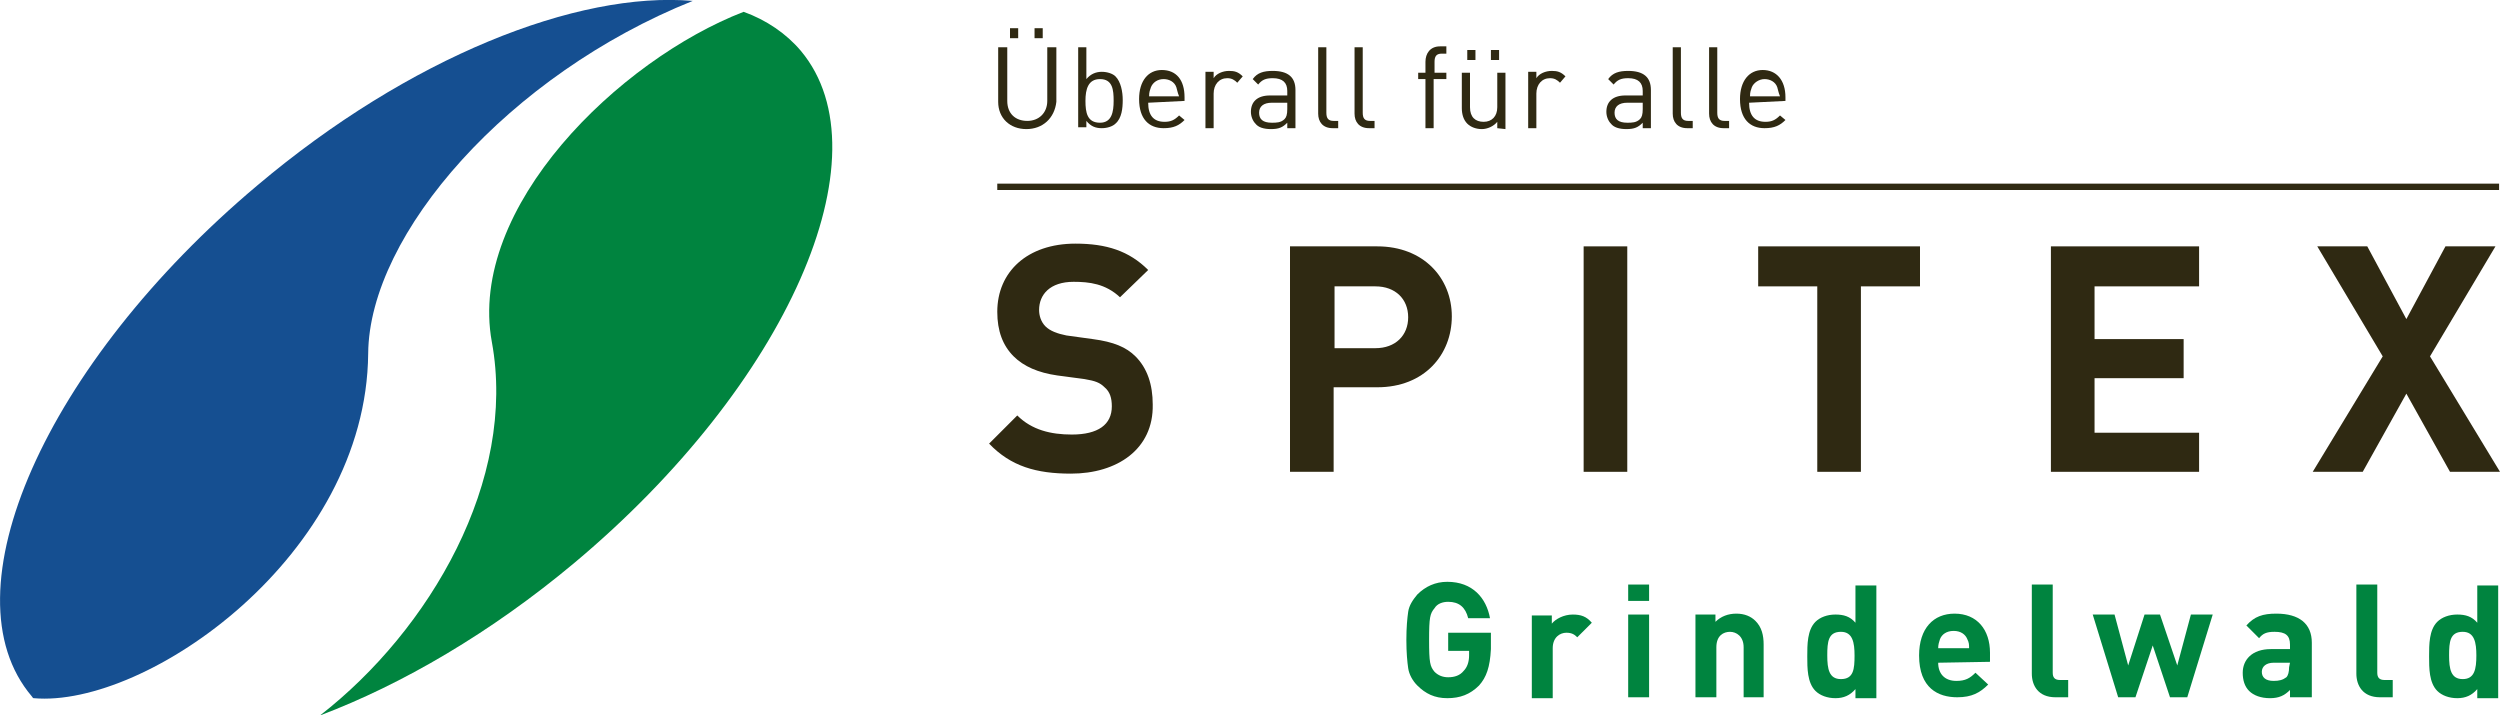 <?xml version="1.0" encoding="utf-8"?>
<!-- Generator: Adobe Illustrator 27.0.0, SVG Export Plug-In . SVG Version: 6.00 Build 0)  -->
<svg version="1.1" id="Ebene_1" xmlns="http://www.w3.org/2000/svg" xmlns:xlink="http://www.w3.org/1999/xlink" x="0px" y="0px"
	 viewBox="0 0 275 78.7" style="enable-background:new 0 0 275 78.7;" xml:space="preserve">
<style type="text/css">
	.st0{fill:#00843F;}
	.st1{fill:#154F91;}
	.st2{fill:#2F2912;}
</style>
<g>
	<path class="st0" d="M162.7,75.4c-1,1-2.1,1.4-3.5,1.4s-2.4-0.5-3.3-1.4c-0.5-0.5-0.9-1.2-1-1.9c-0.1-0.7-0.2-1.7-0.2-3.1
		c0-1.4,0.1-2.4,0.2-3.1c0.1-0.7,0.5-1.3,1-1.9c0.9-0.9,2-1.4,3.3-1.4c2.8,0,4.3,1.8,4.7,4h-2.4c-0.3-1.2-1-1.8-2.2-1.8
		c-0.6,0-1.2,0.2-1.5,0.7c-0.5,0.6-0.6,1-0.6,3.5c0,2.5,0.1,2.9,0.6,3.5c0.4,0.4,0.9,0.6,1.5,0.6c0.7,0,1.3-0.2,1.7-0.7
		c0.4-0.4,0.6-1,0.6-1.7v-0.5h-2.3v-2h4.7v1.8C163.9,73.4,163.5,74.5,162.7,75.4L162.7,75.4z"/>
	<path class="st0" d="M173.5,70.1c-0.3-0.3-0.6-0.5-1.2-0.5c-0.7,0-1.5,0.5-1.5,1.7v5.5h-2.3v-9.1h2.2v0.9c0.4-0.5,1.3-1,2.3-1
		c0.9,0,1.5,0.2,2.1,0.9L173.5,70.1L173.5,70.1z"/>
	<path class="st0" d="M179.1,66.1v-1.8h2.3v1.8H179.1z M179.1,76.7v-9.1h2.3v9.1H179.1z"/>
	<path class="st0" d="M191.8,76.7v-5.5c0-1.2-0.8-1.7-1.5-1.7s-1.5,0.4-1.5,1.7v5.5h-2.3v-9.1h2.2v0.8c0.6-0.6,1.4-0.9,2.3-0.9
		c0.9,0,1.6,0.3,2.1,0.8c0.7,0.7,0.9,1.6,0.9,2.6v5.8H191.8L191.8,76.7z"/>
	<path class="st0" d="M204.1,76.7v-0.9c-0.6,0.7-1.3,1-2.2,1c-0.9,0-1.7-0.3-2.2-0.8c-0.9-0.9-0.9-2.5-0.9-3.8s0-2.9,0.9-3.8
		c0.5-0.5,1.3-0.8,2.2-0.8s1.6,0.2,2.2,0.9v-4.1h2.3v12.4H204.1z M202.5,69.5c-1.4,0-1.5,1.1-1.5,2.6s0.2,2.6,1.5,2.6
		c1.4,0,1.5-1.1,1.5-2.6C204,70.7,203.8,69.5,202.5,69.5z"/>
	<path class="st0" d="M213.2,72.9c0,1.2,0.7,2,2,2c1,0,1.5-0.3,2.1-0.9l1.4,1.3c-0.9,0.9-1.8,1.4-3.4,1.4c-2.1,0-4.2-1-4.2-4.6
		c0-3,1.6-4.6,3.9-4.6c2.5,0,3.9,1.8,3.9,4.3v1L213.2,72.9L213.2,72.9z M216.4,70.3c-0.2-0.5-0.7-0.9-1.5-0.9
		c-0.8,0-1.3,0.4-1.5,0.9c-0.1,0.3-0.2,0.6-0.2,1h3.4C216.6,70.9,216.6,70.7,216.4,70.3L216.4,70.3z"/>
	<path class="st0" d="M226.1,76.7c-1.9,0-2.6-1.3-2.6-2.6v-9.8h2.3V74c0,0.5,0.2,0.8,0.8,0.8h0.9v1.9H226.1z"/>
	<path class="st0" d="M240.6,76.7h-1.9l-1.9-5.7l-1.9,5.7h-1.9l-2.8-9.1h2.4l1.5,5.6l1.8-5.6h1.7l1.9,5.6l1.5-5.6h2.4L240.6,76.7
		L240.6,76.7z"/>
	<path class="st0" d="M251.9,76.7v-0.8c-0.6,0.6-1.2,0.9-2.2,0.9s-1.8-0.3-2.3-0.8c-0.5-0.5-0.7-1.2-0.7-2c0-1.4,1-2.6,3.1-2.6h2.1
		v-0.5c0-1-0.5-1.4-1.7-1.4c-0.9,0-1.3,0.2-1.7,0.7l-1.4-1.4c0.9-1,1.8-1.3,3.3-1.3c2.5,0,3.9,1.1,3.9,3.2v6H251.9z M251.9,72.9
		h-1.8c-0.8,0-1.3,0.4-1.3,1c0,0.6,0.4,1,1.3,1c0.6,0,1-0.1,1.4-0.4c0.2-0.2,0.3-0.6,0.3-1.1L251.9,72.9L251.9,72.9z"/>
	<path class="st0" d="M261.8,76.7c-1.9,0-2.6-1.3-2.6-2.6v-9.8h2.3V74c0,0.5,0.2,0.8,0.8,0.8h0.9v1.9H261.8z"/>
	<path class="st0" d="M272.5,76.7v-0.9c-0.6,0.7-1.3,1-2.2,1c-0.9,0-1.7-0.3-2.2-0.8c-0.9-0.9-0.9-2.5-0.9-3.8s0-2.9,0.9-3.8
		c0.5-0.5,1.3-0.8,2.2-0.8c0.9,0,1.6,0.2,2.2,0.9v-4.1h2.3v12.4H272.5L272.5,76.7z M270.9,69.5c-1.4,0-1.5,1.1-1.5,2.6
		s0.2,2.6,1.5,2.6s1.5-1.1,1.5-2.6C272.4,70.7,272.2,69.5,270.9,69.5z"/>
</g>
<path class="st0" d="M54.1,37.6c2.8,15.2-6.8,31.7-18.9,41.1c9-3.4,18.8-9.1,28-16.8C86.6,42.3,97.7,17.1,88.1,5.6
	c-1.6-1.9-3.8-3.4-6.3-4.3C68.1,6.6,51.4,22.8,54.1,37.6"/>
<path class="st1" d="M40.5,38.9C40.6,25.7,56,8.2,76.2,0.1C63.5-1,45,6.3,28.3,20.4C5,40-6.2,65.2,3.5,76.6c0.1,0.1,0.1,0.2,0.2,0.2
	C16.1,77.9,40.3,61.1,40.5,38.9"/>
<path class="st2" d="M117.8,52.1c-3.8,0-6.6-0.8-9-3.3l3.1-3.1c1.6,1.6,3.7,2.1,6,2.1c2.9,0,4.4-1.1,4.4-3.1c0-0.9-0.2-1.6-0.8-2.1
	c-0.5-0.5-1-0.7-2.2-0.9l-3-0.4c-2.1-0.3-3.7-1-4.8-2.1c-1.2-1.2-1.8-2.8-1.8-4.9c0-4.4,3.3-7.5,8.6-7.5c3.4,0,5.9,0.8,8,2.9l-3.1,3
	c-1.6-1.5-3.4-1.7-5.1-1.7c-2.6,0-3.8,1.4-3.8,3.1c0,0.6,0.2,1.3,0.7,1.8c0.5,0.5,1.3,0.8,2.3,1l2.9,0.4c2.3,0.3,3.7,0.9,4.7,1.9
	c1.3,1.3,1.9,3.1,1.9,5.3C126.9,49.4,122.9,52.1,117.8,52.1"/>
<path class="st2" d="M151.5,42.6h-4.8v9.3h-4.8V27.1h9.6c5.1,0,8.2,3.5,8.2,7.7S156.7,42.6,151.5,42.6 M151.3,31.5h-4.5v6.8h4.5
	c2.2,0,3.6-1.4,3.6-3.4S153.5,31.5,151.3,31.5z"/>
<rect x="174.2" y="27.1" class="st2" width="4.8" height="24.8"/>
<polyline class="st2" points="204.7,31.5 204.7,51.9 199.9,51.9 199.9,31.5 193.4,31.5 193.4,27.1 211.2,27.1 211.2,31.5 
	204.7,31.5 "/>
<polyline class="st2" points="225.6,51.9 225.6,27.1 241.9,27.1 241.9,31.5 230.4,31.5 230.4,37.3 240.2,37.3 240.2,41.6 
	230.4,41.6 230.4,47.6 241.9,47.6 241.9,51.9 225.6,51.9 "/>
<polyline class="st2" points="269.5,51.9 264.7,43.3 259.9,51.9 254.4,51.9 262.1,39.2 254.9,27.1 260.4,27.1 264.7,35.1 269,27.1 
	274.5,27.1 267.3,39.2 275,51.9 269.5,51.9 "/>
<rect x="109.7" y="20.2" class="st2" width="165.2" height="0.7"/>
<path class="st2" d="M112.9,14.2c-1.8,0-3.1-1.2-3.1-3v-6h1v5.9c0,1.4,0.9,2.2,2.2,2.2s2.2-0.9,2.2-2.2V5.2h1v6
	C116,13,114.7,14.2,112.9,14.2 M112,4.2h-0.9V3.1h0.9V4.2z M114.7,4.2h-0.9V3.1h0.9V4.2z"/>
<path class="st2" d="M122.7,13.6c-0.3,0.3-0.9,0.5-1.5,0.5c-0.7,0-1.2-0.2-1.7-0.8v0.7h-0.9V5.2h0.9v3.5c0.5-0.6,1.1-0.8,1.7-0.8
	c0.6,0,1.2,0.2,1.5,0.5c0.6,0.6,0.8,1.7,0.8,2.6S123.4,13,122.7,13.6 M121,8.7c-1.3,0-1.6,1.1-1.6,2.4s0.2,2.4,1.6,2.4
	c1.3,0,1.5-1.2,1.5-2.4S122.4,8.7,121,8.7z"/>
<path class="st2" d="M126.3,11.3c0,1.4,0.6,2.1,1.8,2.1c0.7,0,1.1-0.2,1.6-0.7l0.6,0.5c-0.6,0.6-1.2,0.9-2.3,0.9
	c-1.6,0-2.7-1-2.7-3.2c0-2,1-3.2,2.5-3.2c1.6,0,2.5,1.1,2.5,3v0.4L126.3,11.3 M129.4,9.6c-0.2-0.6-0.8-0.9-1.4-0.9
	c-0.7,0-1.2,0.4-1.4,0.9c-0.1,0.3-0.2,0.5-0.2,1h3.3C129.5,10.1,129.5,9.9,129.4,9.6L129.4,9.6z"/>
<path class="st2" d="M136.1,9.1c-0.3-0.3-0.6-0.5-1.1-0.5c-0.9,0-1.5,0.7-1.5,1.7v3.8h-0.9V7.9h0.9v0.7c0.3-0.5,1-0.8,1.7-0.8
	c0.6,0,1,0.1,1.5,0.6L136.1,9.1"/>
<path class="st2" d="M141.6,14.1v-0.6c-0.5,0.5-0.9,0.7-1.8,0.7c-0.8,0-1.4-0.2-1.7-0.6c-0.3-0.3-0.5-0.8-0.5-1.3
	c0-1.1,0.7-1.8,2.1-1.8h1.9V10c0-0.9-0.5-1.4-1.6-1.4c-0.8,0-1.2,0.2-1.6,0.7l-0.6-0.6c0.5-0.7,1.2-0.9,2.2-0.9
	c1.7,0,2.5,0.7,2.5,2.1v4.2L141.6,14.1 M141.6,11.3h-1.7c-0.9,0-1.4,0.4-1.4,1.1s0.4,1.1,1.4,1.1c0.5,0,1,0,1.4-0.4
	c0.2-0.2,0.3-0.5,0.3-1.1V11.3z"/>
<path class="st2" d="M146.6,14.1c-1.1,0-1.6-0.7-1.6-1.6V5.2h0.9v7.2c0,0.6,0.2,0.9,0.8,0.9h0.5v0.8H146.6"/>
<path class="st2" d="M150.6,14.1c-1.1,0-1.6-0.7-1.6-1.6V5.2h0.9v7.2c0,0.6,0.2,0.9,0.8,0.9h0.5v0.8H150.6"/>
<path class="st2" d="M157.7,8.7v5.4h-0.9V8.7H156V8h0.8V6.8c0-0.9,0.5-1.7,1.6-1.7h0.7v0.8h-0.5c-0.6,0-0.8,0.3-0.8,0.9V8h1.3v0.7
	H157.7"/>
<path class="st2" d="M164.7,14.1v-0.7c-0.4,0.5-1.1,0.8-1.7,0.8s-1.2-0.2-1.6-0.6c-0.4-0.4-0.6-1-0.6-1.7V8h0.9v3.8
	c0,1.1,0.6,1.6,1.5,1.6c0.9,0,1.5-0.6,1.5-1.6V8h0.9v6.2L164.7,14.1 M162.3,6.6h-0.9V5.5h0.9V6.6z M164.9,6.6H164V5.5h0.9V6.6z"/>
<path class="st2" d="M171.6,9.1c-0.3-0.3-0.6-0.5-1.1-0.5c-0.9,0-1.5,0.7-1.5,1.7v3.8h-0.9V7.9h0.9v0.7c0.3-0.5,1-0.8,1.7-0.8
	c0.6,0,1,0.1,1.5,0.6L171.6,9.1"/>
<path class="st2" d="M180.7,14.1v-0.6c-0.5,0.5-0.9,0.7-1.8,0.7c-0.8,0-1.4-0.2-1.7-0.6c-0.3-0.3-0.5-0.8-0.5-1.3
	c0-1.1,0.7-1.8,2.1-1.8h1.9V10c0-0.9-0.5-1.4-1.6-1.4c-0.8,0-1.2,0.2-1.6,0.7l-0.6-0.6c0.5-0.7,1.2-0.9,2.2-0.9
	c1.7,0,2.5,0.7,2.5,2.1v4.2L180.7,14.1 M180.7,11.3h-1.7c-0.9,0-1.4,0.4-1.4,1.1s0.4,1.1,1.4,1.1c0.5,0,1,0,1.4-0.4
	c0.2-0.2,0.3-0.5,0.3-1.1V11.3z"/>
<path class="st2" d="M185.6,14.1c-1.1,0-1.6-0.7-1.6-1.6V5.2h0.9v7.2c0,0.6,0.2,0.9,0.8,0.9h0.5v0.8H185.6"/>
<path class="st2" d="M189.6,14.1c-1.1,0-1.6-0.7-1.6-1.6V5.2h0.9v7.2c0,0.6,0.2,0.9,0.8,0.9h0.5v0.8H189.6"/>
<path class="st2" d="M192.4,11.3c0,1.4,0.6,2.1,1.8,2.1c0.7,0,1.1-0.2,1.6-0.7l0.6,0.5c-0.6,0.6-1.2,0.9-2.3,0.9
	c-1.6,0-2.7-1-2.7-3.2c0-2,1-3.2,2.5-3.2s2.5,1.1,2.5,3v0.4L192.4,11.3 M195.5,9.6c-0.2-0.6-0.8-0.9-1.4-0.9s-1.2,0.4-1.4,0.9
	c-0.1,0.3-0.2,0.5-0.2,1h3.3C195.6,10.1,195.6,9.9,195.5,9.6L195.5,9.6z"/>
</svg>
